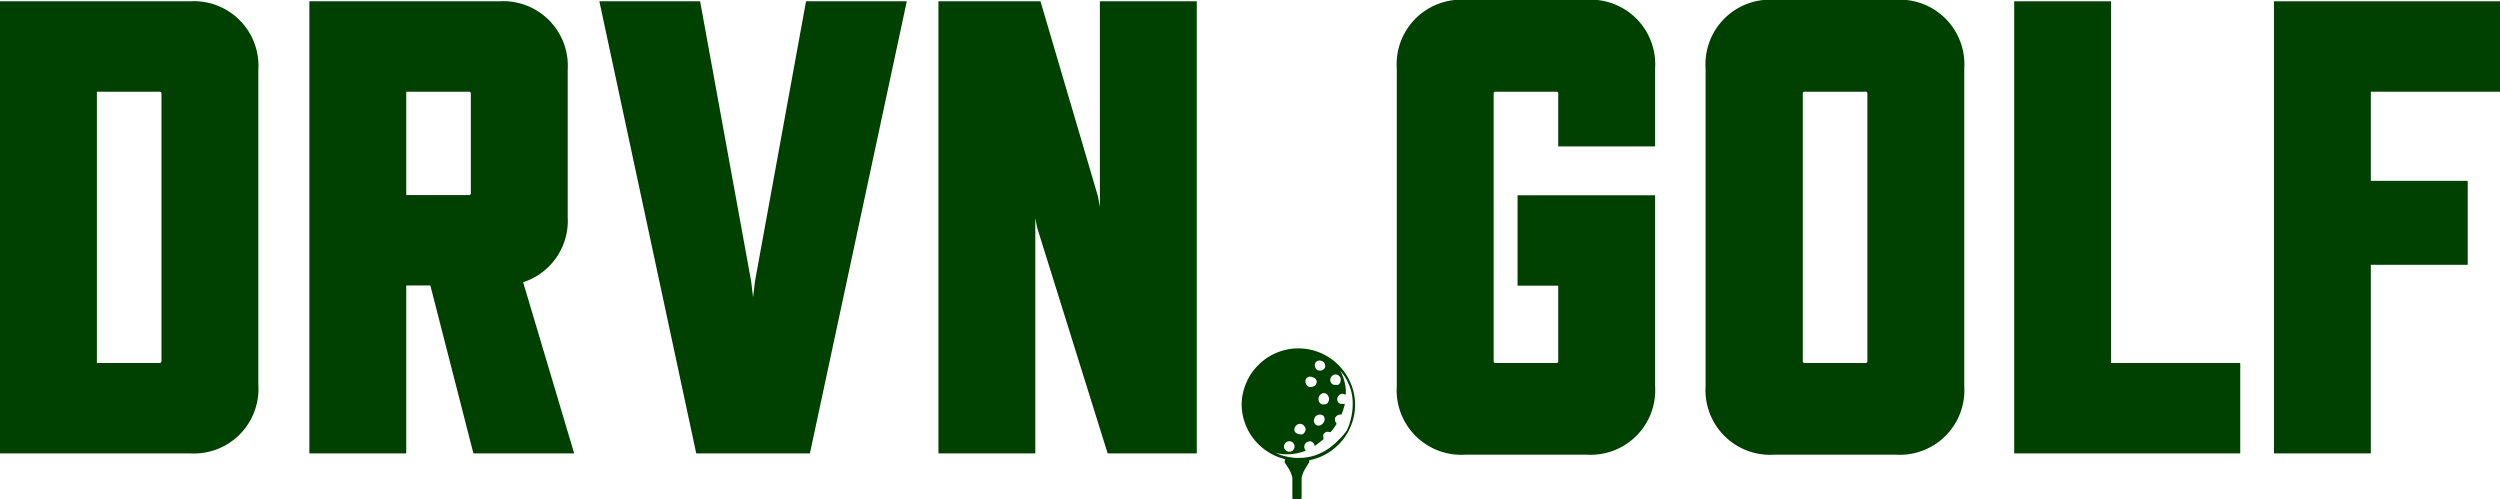 <svg xmlns="http://www.w3.org/2000/svg" viewBox="0 0 232.25 46.38"><defs><style>.a{isolation:isolate;}.b,.c{fill:#004000;}.c{fill-rule:evenodd;}</style></defs><title>drvn_golf_update</title><g class="a"><path class="b" d="M162.29,60.26H151a6,6,0,0,1-6.36-6.36V24.38A6,6,0,0,1,151,18h11.28a6,6,0,0,1,6.36,6.36v7.26h-9V26.72a.16.16,0,0,0-.18-.18h-5.64a.16.16,0,0,0-.18.18V51.56a.16.16,0,0,0,.18.18h5.64a.16.16,0,0,0,.18-.18v-7h-3.78v-8.4h12.78V53.9A6,6,0,0,1,162.29,60.26Z" transform="translate(-14.88 -18.02)"/><path class="b" d="M191,60.26H179.69a6,6,0,0,1-6.36-6.36V24.38A6,6,0,0,1,179.69,18H191a6,6,0,0,1,6.36,6.36V53.9A6,6,0,0,1,191,60.26Zm-2.82-33.72h-5.64a.16.16,0,0,0-.18.18V51.56a.16.16,0,0,0,.18.18h5.64a.16.16,0,0,0,.18-.18V26.72A.16.16,0,0,0,188.15,26.54Z" transform="translate(-14.88 -18.02)"/><path class="b" d="M202,60.14v-42h9v33.6h12v8.4Z" transform="translate(-14.88 -18.02)"/><path class="b" d="M235.13,26.54v8.28h9v7.8h-9V60.14h-9v-42h21v8.4Z" transform="translate(-14.88 -18.02)"/></g><g class="a"><path class="b" d="M32.52,60.14H14.88v-42H32.52a6,6,0,0,1,6.36,6.36V53.78A6,6,0,0,1,32.52,60.14Zm-2.64-8.58V26.72a.16.16,0,0,0-.18-.18H23.88v25.2H29.7A.16.16,0,0,0,29.88,51.56Z" transform="translate(-14.88 -18.02)"/><path class="b" d="M58.86,60.14l-4-15.6H52.62v15.6h-9v-42H61.26a6,6,0,0,1,6.36,6.36V38.18a6,6,0,0,1-4.14,6.06l4.74,15.9Zm-6.24-24h5.82a.16.16,0,0,0,.18-.18V26.72a.16.16,0,0,0-.18-.18H52.62Z" transform="translate(-14.88 -18.02)"/><path class="b" d="M79.56,60.14l-9-42h9.36l4.74,26,.18,1.5.18-1.5,4.74-26h9.36l-9,42Z" transform="translate(-14.88 -18.02)"/><path class="b" d="M117.78,60.14,111.24,39.2l-.18-.9V60.14h-9v-42h9.48l5.34,18.12.18,1V18.14h9v42Z" transform="translate(-14.88 -18.02)"/></g><path class="c" d="M135.5,60.87a5.5,5.5,0,0,0,1.22-.14,6.18,6.18,0,0,0,.83-.27,5.3,5.3,0,0,0,1.67-1.13,5,5,0,0,0,1.13-1.68,5.08,5.08,0,0,0,.42-2,5.15,5.15,0,0,0-.42-2.05,5.09,5.09,0,0,0-1.13-1.67,5.25,5.25,0,0,0-7.44,0,5,5,0,0,0-1.13,1.68,5.08,5.08,0,0,0-.42,2,5.15,5.15,0,0,0,.42,2,5.09,5.09,0,0,0,1.13,1.67,5.3,5.3,0,0,0,1.67,1.13,6.18,6.18,0,0,0,.83.27A5.5,5.5,0,0,0,135.5,60.87Zm4.84-3.8a5.81,5.81,0,0,0,.2-1.82,4.49,4.49,0,0,0-.21-1.14,4.92,4.92,0,0,0-.39-.88,3.74,3.74,0,0,0-.54-.75,4.51,4.51,0,0,1,.5,1.65,5.44,5.44,0,0,1,0,.57l-.14-.07a.47.47,0,0,0-.5.13.49.49,0,0,0-.14.46.44.44,0,0,0,.31.32l.19,0a.58.58,0,0,0,.19,0c0,.11-.05.22-.08.33a5.3,5.3,0,0,1-.23.67.59.59,0,0,0-.19,0,.55.55,0,0,0-.3.16.4.4,0,0,0-.11.37.68.68,0,0,0,.16.32,6.58,6.58,0,0,1-.4.57l-.18.22a.93.93,0,0,0-.28-.05.44.44,0,0,0-.37.26.42.42,0,0,0,0,.28.75.75,0,0,0,0,.16l-.36.28-.45.35a.48.48,0,0,0-.07-.2.43.43,0,0,0-.37-.24.55.55,0,0,0-.47.26.5.5,0,0,0,0,.49.31.31,0,0,0,.09.11,4.5,4.5,0,0,1-1.13.3,4.27,4.27,0,0,1-1.22,0,2.87,2.87,0,0,1-.48-.1,5.53,5.53,0,0,0,.53.22,5.46,5.46,0,0,0,1.38.26h.28a4.82,4.82,0,0,0,1.61-.28,5.39,5.39,0,0,0,2.05-1.38A5.06,5.06,0,0,0,140,58,5,5,0,0,0,140.34,57.07Zm-.92-3.68a.46.46,0,0,0-.2-.5.45.45,0,0,0-.52,0,.5.5,0,0,0-.23.52.46.46,0,0,0,.32.36l.17,0a.59.59,0,0,0,.23,0A.44.44,0,0,0,139.42,53.39Zm-1.55-1.7a.63.63,0,0,0-.41-.18.53.53,0,0,0-.34.15.44.44,0,0,0-.09.28v0a.61.61,0,0,0,.08.3.39.39,0,0,0,.36.2h.14a.48.48,0,0,0,.38-.33.68.68,0,0,0,0-.14A.43.43,0,0,0,137.87,51.69Zm0,5a.47.47,0,0,0-.21-.13.63.63,0,0,0-.33,0,.53.53,0,0,0-.37.45.54.54,0,0,0,0,.24.53.53,0,0,0,.19.25.4.4,0,0,0,.21.06.49.49,0,0,0,.3-.1.66.66,0,0,0,.27-.4h0A.4.4,0,0,0,137.84,56.69Zm-1.09-3.64a.47.47,0,0,0-.55.13.54.54,0,0,0,0,.55.5.5,0,0,0,.25.23.33.33,0,0,0,.15,0c.36,0,.54-.15.57-.47a.36.36,0,0,0-.12-.29A.75.75,0,0,0,136.75,53.05Zm-.6,4.93a.56.56,0,0,0-.2-.45.47.47,0,0,0-.45-.12.58.58,0,0,0-.39.4.39.39,0,0,0,.15.43.6.6,0,0,0,.38.13.45.45,0,0,0,.2,0A.5.5,0,0,0,136.15,58ZM135,59.85a.52.52,0,0,0,.14-.43.51.51,0,0,0-.34-.39.5.5,0,0,0-.62.62.59.59,0,0,0,.38.33h.08A.47.47,0,0,0,135,59.85Zm2.61-5.22a.41.41,0,0,1,.44-.05.58.58,0,0,1,.11.93.35.35,0,0,1-.23.07.85.85,0,0,1-.25,0,.49.49,0,0,1-.3-.4A.53.53,0,0,1,137.61,54.63Z" transform="translate(-14.88 -18.02)"/><path class="b" d="M135.8,64.29c0-.39,0-1.69,0-1.87a2.56,2.56,0,0,1,.32-.83c.2-.34.35-.57.39-.64a.08.08,0,0,0,0,0v-.14c0-.11,0-.17-.41-.17h-1.46c-.41,0-.41.06-.41.17v.14a.08.08,0,0,0,0,0c0,.07.19.3.39.64a2.56,2.56,0,0,1,.32.83c0,.18,0,1.48,0,1.87,0,.06.07.11.16.11h.48C135.73,64.4,135.8,64.35,135.8,64.29Z" transform="translate(-14.88 -18.02)"/></svg>